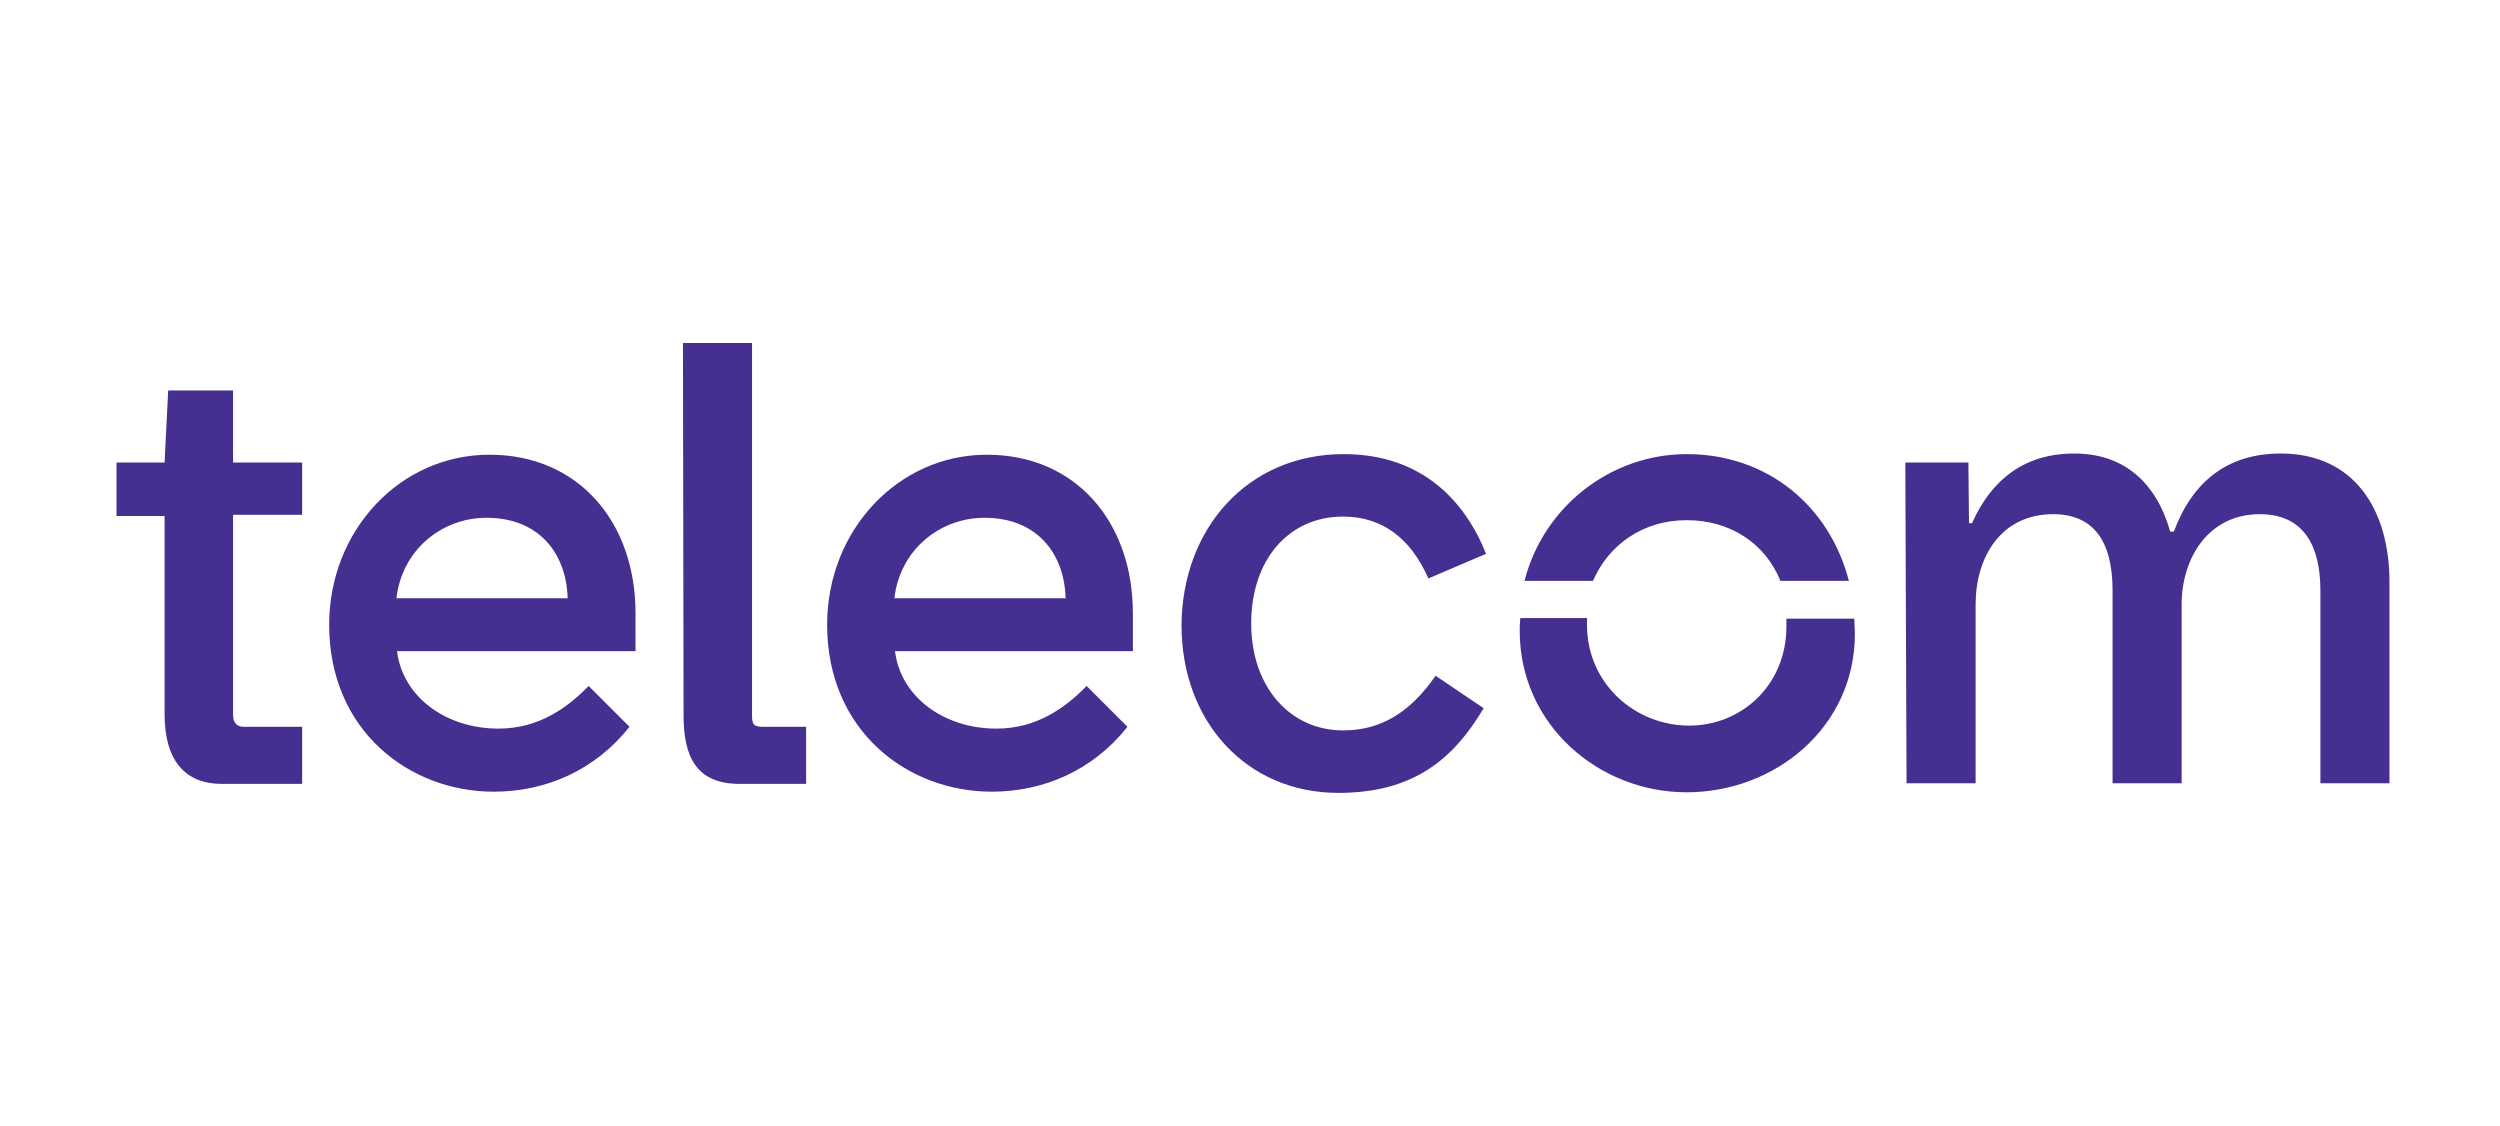 <?xml version="1.0" encoding="utf-8"?>
<!-- Generator: Adobe Illustrator 24.3.0, SVG Export Plug-In . SVG Version: 6.00 Build 0)  -->
<svg version="1.1" id="Capa_1" xmlns="http://www.w3.org/2000/svg" xmlns:xlink="http://www.w3.org/1999/xlink" x="0px" y="0px"
	 viewBox="0 0 416.2 187.4" style="enable-background:new 0 0 416.2 187.4;" xml:space="preserve">
<style type="text/css">
	.st0{fill:#452F91;}
</style>
<g>
	<path class="st0" d="M19.4,77h8L28,65h10.8v12h11.5v8.7H38.8V119c0,1.6,0.9,2,1.8,2h9.7v9.5H36.9c-6,0-9.5-3.8-9.5-11.6v-33h-8V77z
		 M81.5,75.7c14.8,0,24.3,11.2,24.3,26.4v6.3H66.1c0.9,7.5,8,12.9,16.9,12.9c6.7,0,11.5-3.5,15-7.1l6.8,6.8
		c-5.8,7.3-14,10.8-22.6,10.8c-14,0-27.4-10.1-27.4-27.8C54.8,88.3,66.6,75.7,81.5,75.7 M94.5,99.6c-0.2-7.5-4.8-13.4-13.5-13.4
		c-7.5,0-14.1,5.4-15,13.4H94.5z M113.7,57.1h11.5V119c0,1.4,0.1,2,1.8,2h7.2v9.5h-11.1c-7.3,0-9.3-4.7-9.3-11.4L113.7,57.1
		L113.7,57.1z M164.3,75.7c14.8,0,24.3,11.2,24.3,26.4v6.3H149c0.9,7.5,8,12.9,16.9,12.9c6.7,0,11.5-3.5,15-7.1l6.8,6.8
		c-5.8,7.3-14,10.8-22.6,10.8c-14,0-27.4-10.1-27.4-27.8C137.7,88.3,149.5,75.7,164.3,75.7 M177.4,99.6c-0.2-7.5-4.8-13.4-13.5-13.4
		c-7.5,0-14.1,5.4-15,13.4H177.4z M223.7,75.6c13,0,20.2,7.8,23.7,16.6l-9.6,4.1c-3-6.8-7.8-10.3-14.2-10.3c-9,0-15.3,7.1-15.3,17.8
		c0,10.6,6.5,17.8,15.3,17.8c6.5,0,11.3-3.2,15.4-9.1l8,5.4c-5.1,8.6-11.8,14.1-24.2,14.1c-15.3,0-26.1-11.9-26.1-27.9
		C196.8,88,207.7,75.6,223.7,75.6 M253.1,102.9h11.1v1.1c0,9.9,8.1,16.8,17,16.8c8.7,0,16.2-6.7,16.2-16.5v-1.3h11.3
		c0,0.6,0.1,1.7,0.1,2.5c0,15.6-13.3,26.4-28,26.4c-14.6,0-27.8-11.2-27.8-26.9C253,104.3,253,103.8,253.1,102.9 M280.8,75.6
		c13.5,0,23.8,8.7,27,21.1h-11.4c-2.5-6.2-8.3-10.1-15.6-10.1s-13,4.1-15.6,10.1h-11.4C257,84.2,268.3,75.6,280.8,75.6 M317.2,77
		h10.5l0.1,10.1h0.5c3.2-7.2,8.7-11.6,17-11.6c8.1,0,13.6,4.6,16,13h0.6c3.1-8.3,8.9-13,17.8-13c12.2,0,18.1,9.3,18.1,21.4v33.5
		h-11.5V98.3c0-7.2-2.6-12.7-10.1-12.7c-8.6,0-13,7.4-13,15v29.8h-11.5V98.3c0-8.5-3.4-12.7-9.9-12.7c-8.7,0-12.9,7.2-12.9,15v29.8
		h-11.5L317.2,77L317.2,77z"/>
</g>
</svg>

